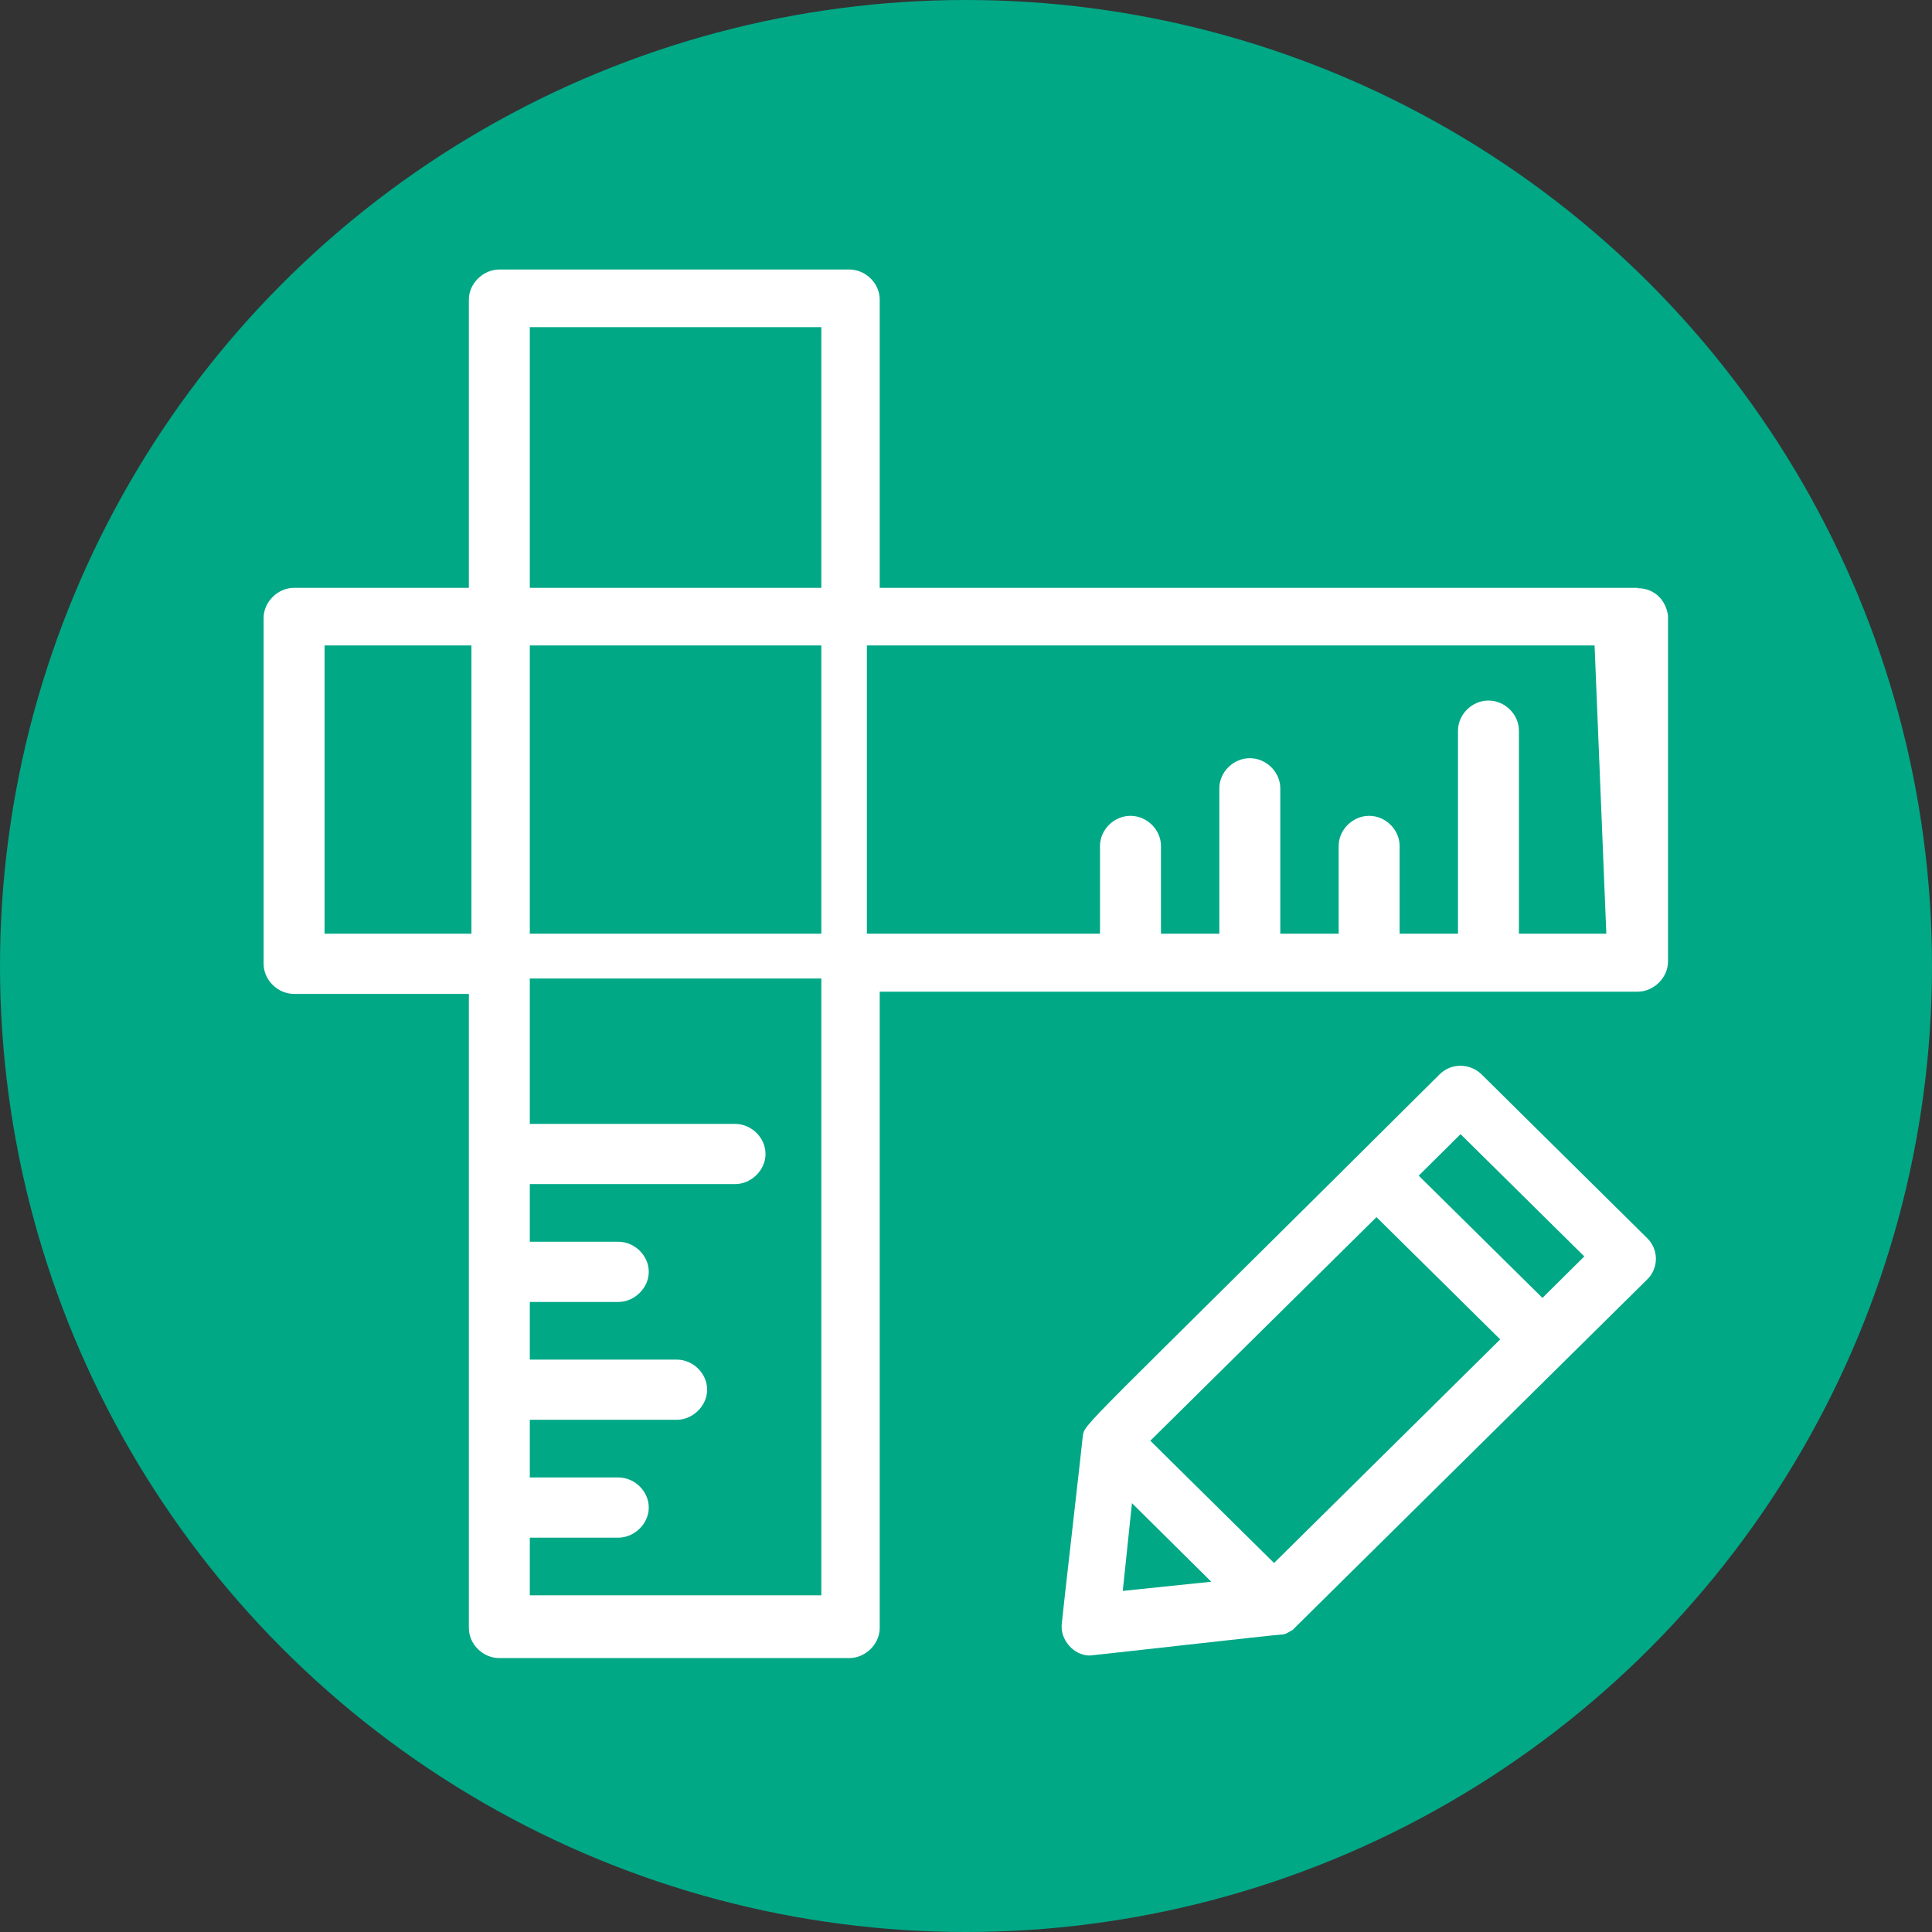 <?xml version="1.0" encoding="UTF-8"?>
<svg id="Layer_2" data-name="Layer 2" xmlns="http://www.w3.org/2000/svg" viewBox="0 0 52.62 52.62">
  <rect x="0" y="0" width="52.62" height="52.62" fill="#333333" stroke="none"/>
  <defs>
    <style>
      .cls-1 {
        fill: #fff;
      }

      .cls-2 {
        fill: #00a886;
      }
    </style>
  </defs>
  <g id="Layer_1-2" data-name="Layer 1">
    <circle class="cls-2" cx="26.31" cy="26.31" r="26.31"/>
    <g id="_170_Education_Geometry_Ruler_" data-name="170, Education, Geometry, Ruler,">
      <g>
        <path class="cls-1" d="m44.6,16.01h-20.64v-7.85c0-.44-.38-.82-.83-.82h-9.53c-.44,0-.83.38-.83.82v7.85h-4.76c-.44,0-.83.38-.83.82v9.42c0,.44.38.82.83.82h4.76v17.27c0,.44.38.82.83.82h9.53c.44,0,.83-.38.83-.82v-17.33h20.64c.44,0,.83-.38.83-.82v-9.42c-.06-.44-.38-.75-.83-.75Zm-30.17-7.1h7.94v7.1h-7.94v-7.1Zm7.94,8.67v7.85h-7.94v-7.85h7.94Zm-13.53,7.85v-7.85h4v7.85h-4Zm13.53,18.02h-7.94v-1.57h2.41c.44,0,.83-.38.83-.82s-.38-.82-.83-.82h-2.41v-1.57h4c.44,0,.83-.38.83-.82s-.38-.82-.83-.82h-4v-1.57h2.41c.44,0,.83-.38.83-.82s-.38-.82-.83-.82h-2.41v-1.57h5.59c.44,0,.83-.38.83-.82s-.38-.82-.83-.82h-5.59v-3.96h7.94v16.76Zm21.41-18.02h-2.41v-5.53c0-.44-.38-.82-.83-.82s-.83.38-.83.82v5.53h-1.59v-2.39c0-.44-.38-.82-.83-.82s-.83.38-.83.82v2.39h-1.59v-3.96c0-.44-.38-.82-.83-.82s-.83.38-.83.82v3.96h-1.59v-2.39c0-.44-.38-.82-.83-.82s-.83.38-.83.82v2.39h-6.35v-7.85h19.82l.32,7.85h0Z"/>
        <path class="cls-1" d="m40.35,29.26c-.32-.31-.83-.31-1.14,0-9.97,9.92-9.65,9.48-9.72,9.86,0,.06-.57,5.02-.57,5.09-.06.44.32.88.76.88.06,0,5.08-.57,5.21-.57s.19-.06.32-.13c.13-.13-.51.5,9.65-9.54.32-.31.32-.82,0-1.13l-4.51-4.46Zm-5.65,13.31l-3.37-3.33,6.16-6.09,3.37,3.33-6.16,6.09Zm-3.87-1.63l2.16,2.14-2.41.25.25-2.39Zm11.18-5.59l-3.37-3.33,1.14-1.13,3.37,3.33-1.14,1.13Z"/>
      </g>
    </g>
  </g>
</svg>